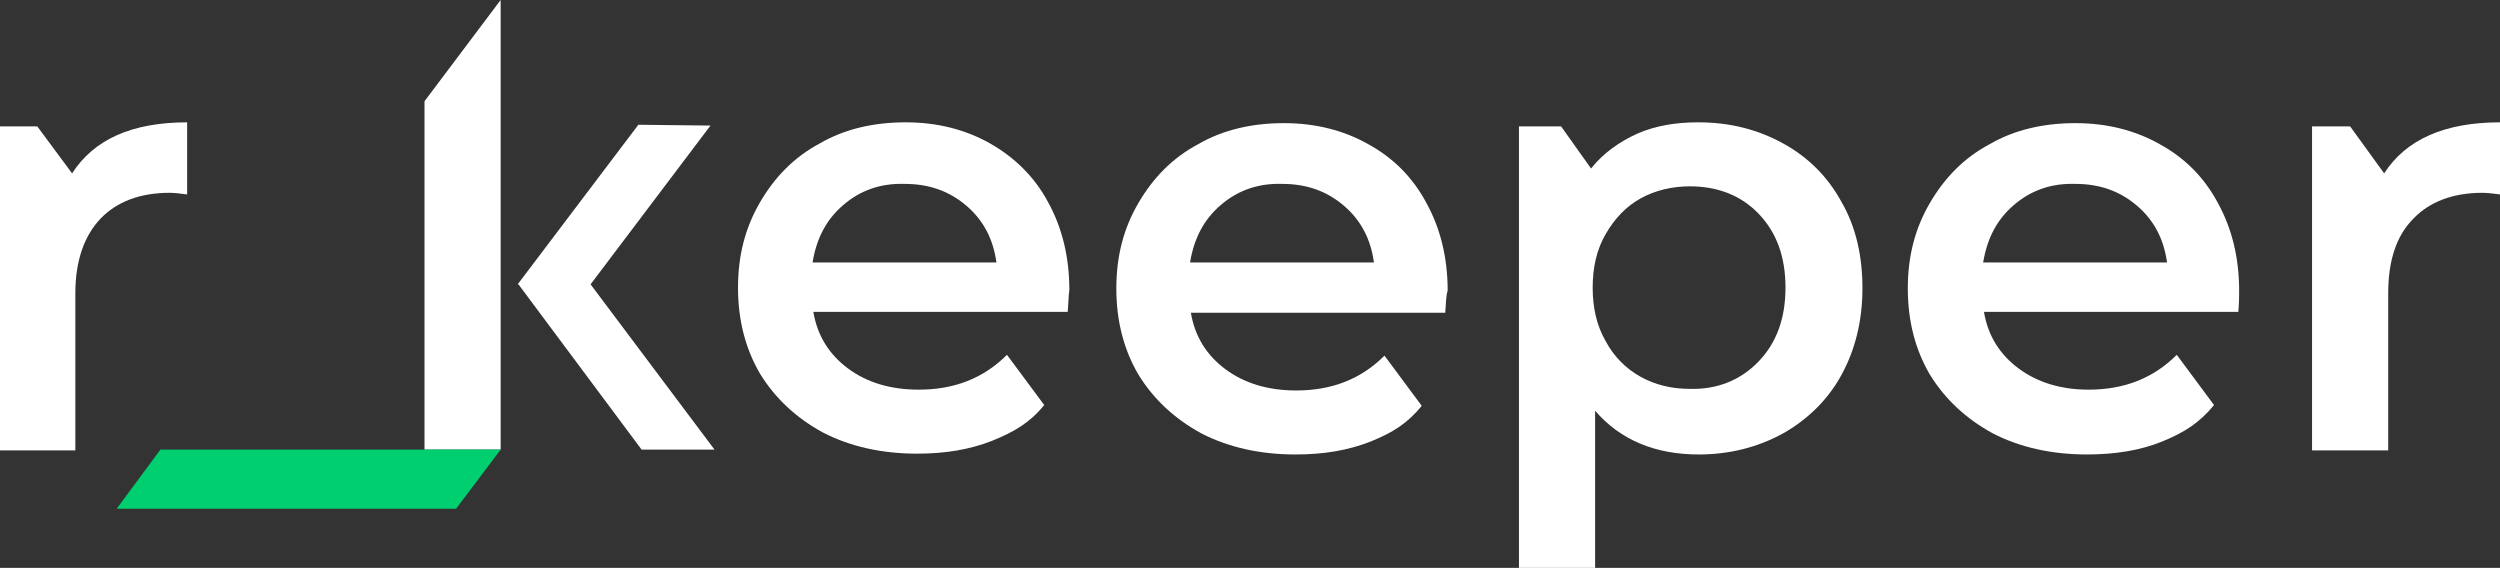 <svg viewBox="0 0 308.6 70.1" xmlns="http://www.w3.org/2000/svg"><rect x="0" y="0" width="308.6" height="70.1" fill="#333333" stroke="none"/><g fill="#fff"><path d="m23.1 15.1v8.9c-.8-.1-1.5-.2-2.2-.2-3.6 0-6.5 1.1-8.5 3.2s-3.1 5.2-3.1 9.2v19.4h-9.3v-40h4.6l4.3 5.8c2.7-4.2 7.4-6.3 14.2-6.3z"/><path d="m61.8 55.5h-9.4v-43l9.4-12.5z"/><path d="m104.1 25.3c-2.1 1.8-3.3 4.1-3.8 7.1h22.7c-.4-2.9-1.6-5.2-3.7-7s-4.6-2.7-7.6-2.7c-3-.1-5.5.8-7.6 2.6zm27.7 13.2h-31.4c.5 3 2 5.3 4.3 7s5.2 2.6 8.7 2.6c4.4 0 8-1.4 10.9-4.3l4.6 6.2c-1.8 2.2-3.7 3.3-6.4 4.4-2.8 1.1-5.8 1.6-9.3 1.6-4.4 0-8.3-.9-11.6-2.6-3.3-1.8-5.9-4.2-7.8-7.3-1.8-3.1-2.7-6.6-2.7-10.6s.9-7.4 2.7-10.5 4.2-5.6 7.4-7.3c3.1-1.8 6.7-2.6 10.6-2.6s7.4.9 10.4 2.6 5.5 4.1 7.2 7.3c1.7 3.1 2.6 6.7 2.6 10.8-.1.6-.1 1.5-.2 2.7z"/><path d="m150.7 25.3c-2.1 1.8-3.3 4.1-3.8 7.1h22.7c-.4-2.9-1.6-5.2-3.7-7s-4.6-2.7-7.6-2.7c-3-.1-5.5.8-7.6 2.6zm27.7 13.3h-31.4c.5 3 2 5.3 4.3 7s5.2 2.6 8.7 2.6c4.4 0 8-1.4 10.9-4.3l4.6 6.2c-1.8 2.2-3.6 3.3-6.3 4.4-2.8 1.1-5.8 1.6-9.3 1.6-4.4 0-8.3-.9-11.6-2.6-3.3-1.8-5.9-4.2-7.8-7.3-1.8-3.1-2.7-6.6-2.7-10.6s.9-7.4 2.7-10.5 4.2-5.6 7.4-7.3c3.1-1.8 6.7-2.6 10.6-2.6s7.4.9 10.4 2.6c3.1 1.7 5.5 4.1 7.2 7.3 1.7 3.1 2.6 6.7 2.6 10.8-.2.5-.2 1.5-.3 2.7z"/><path d="m217.1 44.6c2.2-2.3 3.3-5.3 3.3-9.1s-1.1-6.8-3.3-9.1-5.1-3.4-8.5-3.4c-2.2 0-4.3.5-6.1 1.5s-3.2 2.5-4.3 4.4-1.6 4.1-1.6 6.6.5 4.7 1.6 6.6c1 1.9 2.5 3.4 4.3 4.4s3.8 1.5 6.1 1.5c3.4.1 6.3-1.1 8.5-3.4zm3-26.9c3.1 1.7 5.5 4.1 7.2 7.2 1.8 3.1 2.6 6.7 2.6 10.7s-.9 7.6-2.6 10.7-4.2 5.5-7.2 7.2c-3.1 1.7-6.6 2.6-10.4 2.6-5.4 0-9.7-1.8-12.8-5.4v19.4h-9.4v-54.5h5.2l3.7 5.2c1.5-1.9 3.5-3.3 5.7-4.3 2.3-1 4.8-1.4 7.5-1.4 4 0 7.4.9 10.5 2.6z"/><path d="m248.6 25.3c-2.1 1.8-3.3 4.1-3.8 7.1h22.7c-.4-2.9-1.6-5.2-3.7-7s-4.6-2.7-7.6-2.7c-3-.1-5.5.8-7.6 2.6zm27.7 13.2h-31.4c.5 3 2 5.3 4.3 7s5.2 2.6 8.6 2.6c4.4 0 8-1.4 10.9-4.3l4.6 6.2c-1.8 2.2-3.7 3.4-6.4 4.5s-5.8 1.6-9.3 1.6c-4.4 0-8.3-.9-11.6-2.6-3.3-1.8-5.9-4.2-7.8-7.3-1.8-3.1-2.7-6.6-2.7-10.6s.9-7.4 2.7-10.5 4.2-5.6 7.4-7.3c3.1-1.8 6.7-2.6 10.6-2.6s7.4.9 10.4 2.6c3.1 1.7 5.5 4.1 7.2 7.3 1.7 3.1 2.6 6.7 2.6 10.8 0 .5 0 1.4-.1 2.6z"/><path d="m308.6 15.1v8.9c-.8-.1-1.5-.2-2.2-.2-3.6 0-6.5 1.1-8.5 3.2-2.1 2.1-3.1 5.2-3.1 9.2v19.4h-9.4v-40h4.7l4.2 5.8c2.7-4.2 7.5-6.3 14.3-6.3z"/><path d="m88.2 55.5-15.3-20.4 14.8-19.6-8.9-.1-14.9 19.7h.1l15.2 20.4z"/></g><path d="m56.3 62.8h-41.9l5.4-7.3h42z" fill="#00cf6f"/></svg>